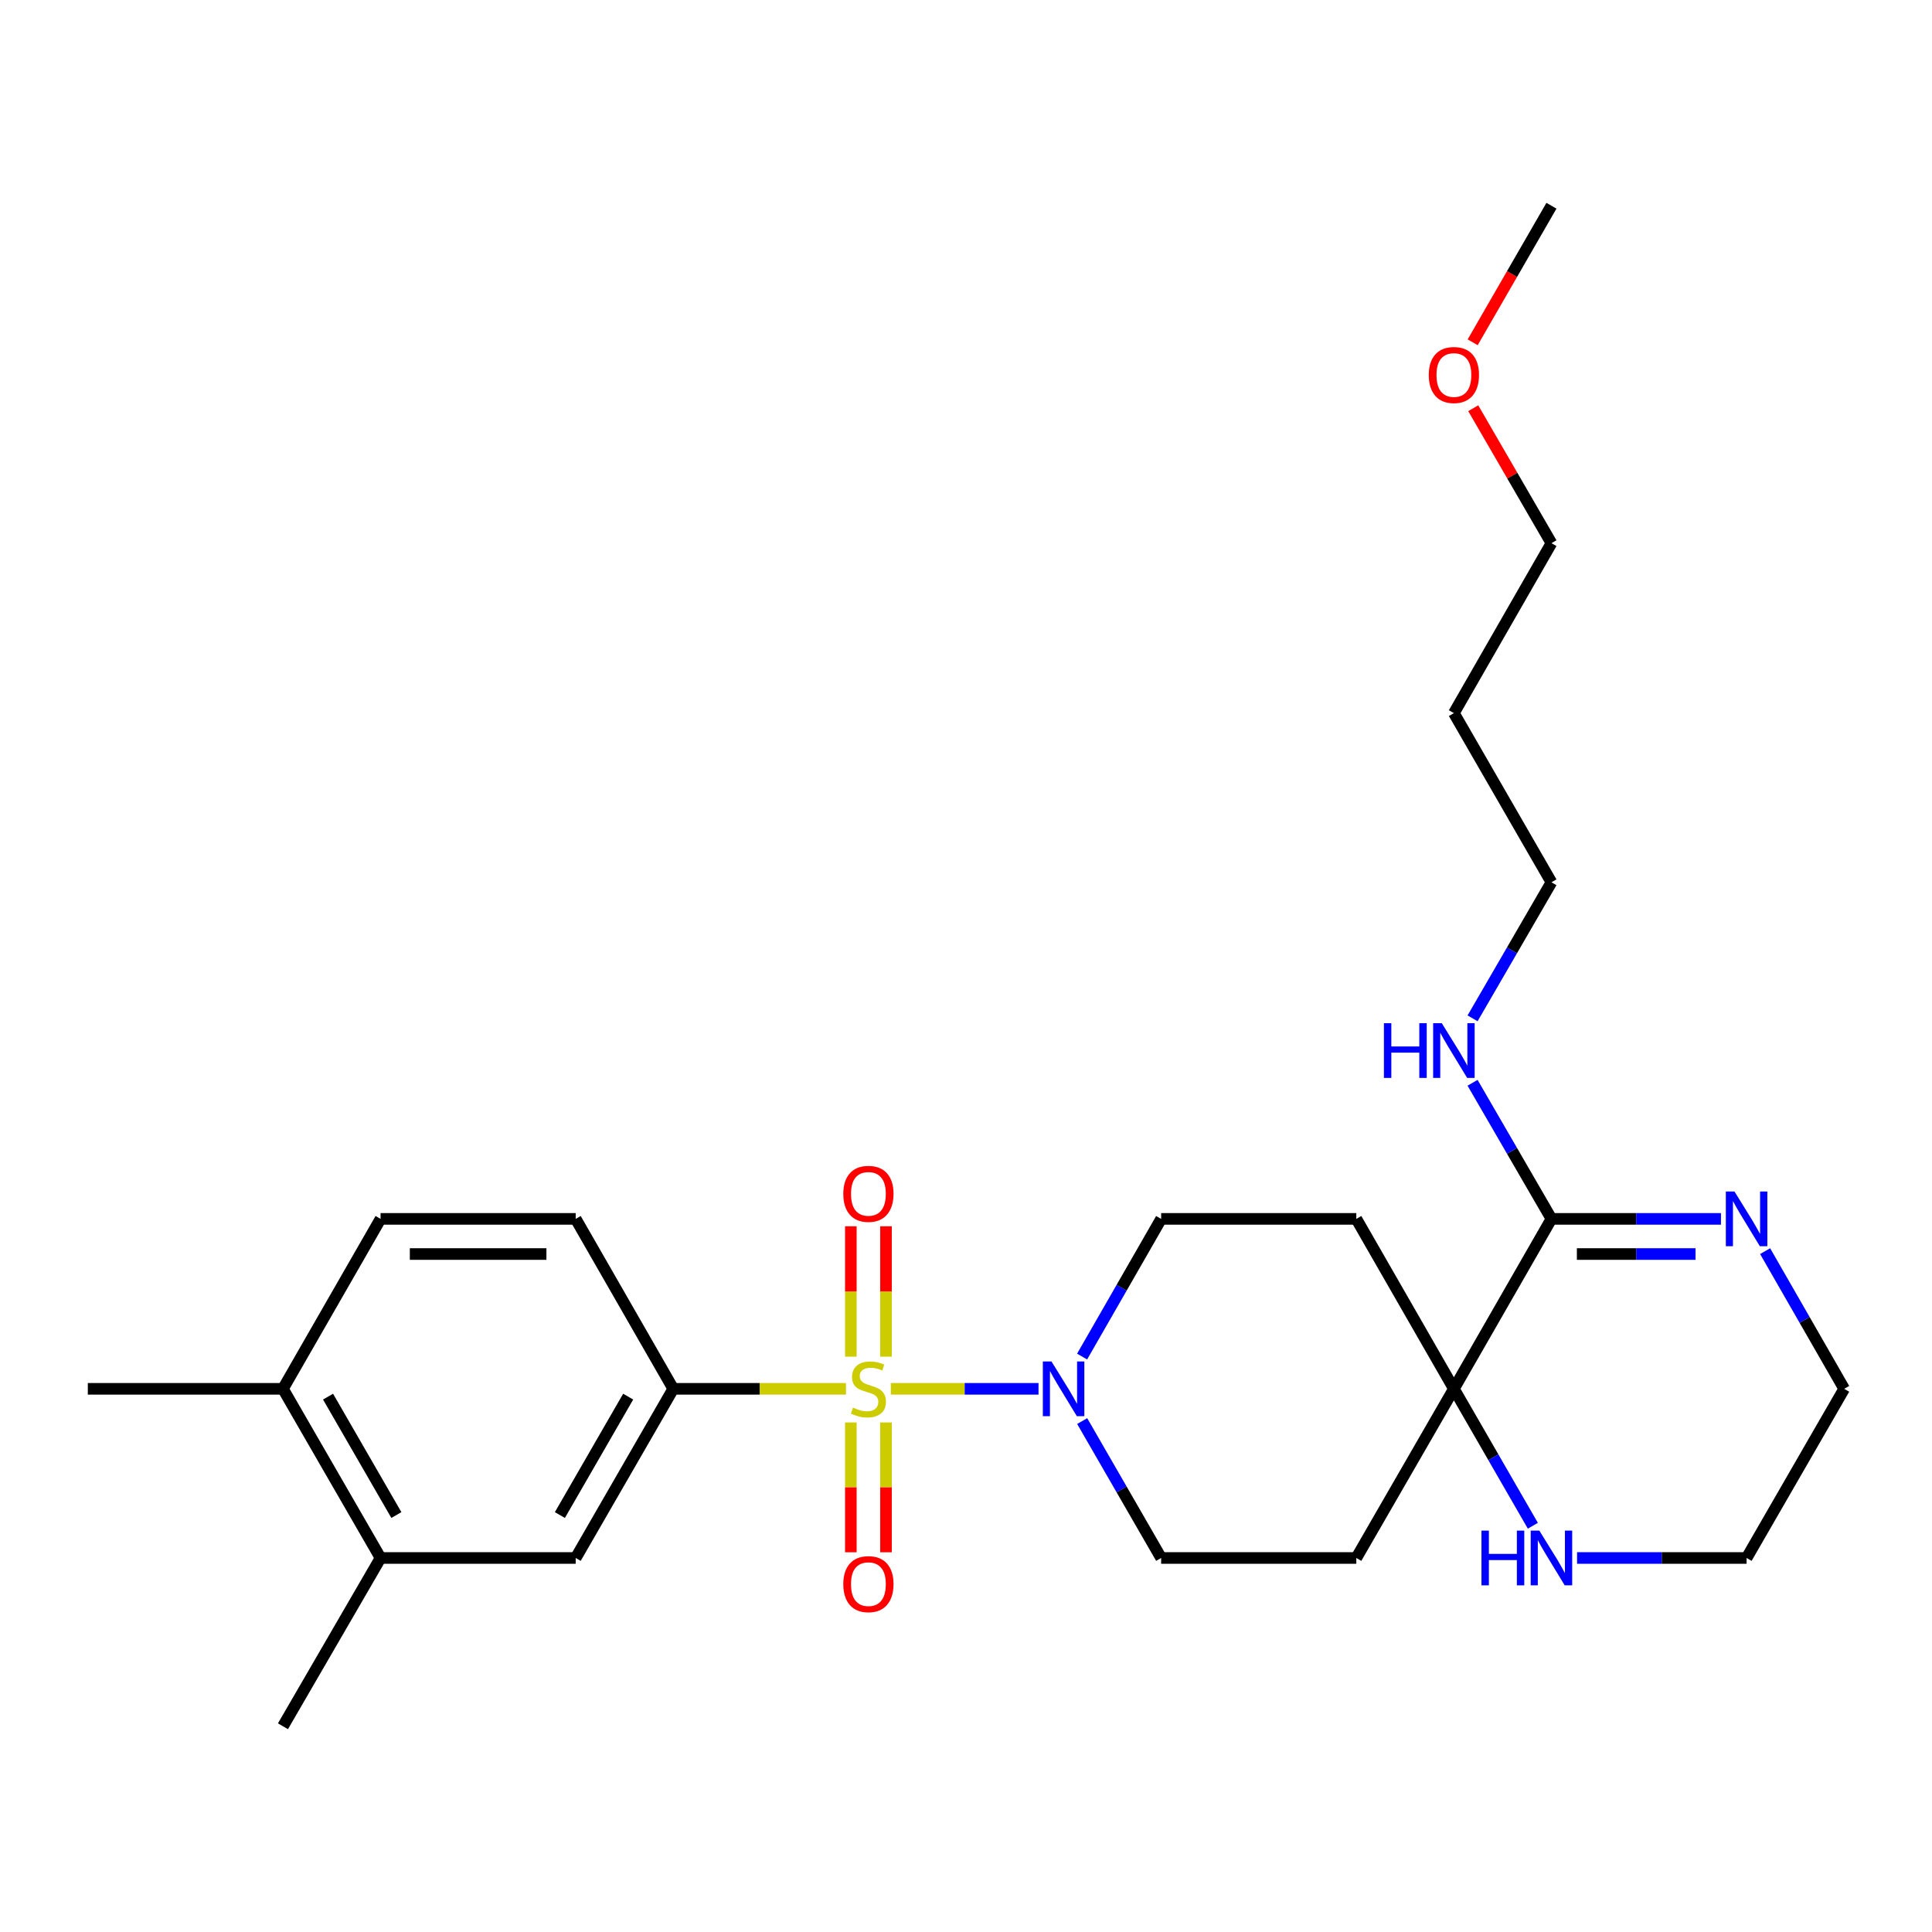 <?xml version='1.0' encoding='iso-8859-1'?>
<svg version='1.1' baseProfile='full'
              xmlns='http://www.w3.org/2000/svg'
                      xmlns:rdkit='http://www.rdkit.org/xml'
                      xmlns:xlink='http://www.w3.org/1999/xlink'
                  xml:space='preserve'
width='1000px' height='1000px' viewBox='0 0 1000 1000'>
<!-- END OF HEADER -->
<rect style='opacity:1.0;fill:#FFFFFF;stroke:none' width='1000' height='1000' x='0' y='0'> </rect>
<path class='bond-0' d='M 461.095,718.853 L 499.315,718.853' style='fill:none;fill-rule:evenodd;stroke:#CCCC00;stroke-width:6px;stroke-linecap:butt;stroke-linejoin:miter;stroke-opacity:1' />
<path class='bond-0' d='M 499.315,718.853 L 537.535,718.853' style='fill:none;fill-rule:evenodd;stroke:#0000FF;stroke-width:6px;stroke-linecap:butt;stroke-linejoin:miter;stroke-opacity:1' />
<path class='bond-1' d='M 437.884,718.853 L 393.181,718.853' style='fill:none;fill-rule:evenodd;stroke:#CCCC00;stroke-width:6px;stroke-linecap:butt;stroke-linejoin:miter;stroke-opacity:1' />
<path class='bond-1' d='M 393.181,718.853 L 348.478,718.853' style='fill:none;fill-rule:evenodd;stroke:#000000;stroke-width:6px;stroke-linecap:butt;stroke-linejoin:miter;stroke-opacity:1' />
<path class='bond-6' d='M 458.587,702.208 L 458.587,668.464' style='fill:none;fill-rule:evenodd;stroke:#CCCC00;stroke-width:6px;stroke-linecap:butt;stroke-linejoin:miter;stroke-opacity:1' />
<path class='bond-6' d='M 458.587,668.464 L 458.587,634.72' style='fill:none;fill-rule:evenodd;stroke:#FF0000;stroke-width:6px;stroke-linecap:butt;stroke-linejoin:miter;stroke-opacity:1' />
<path class='bond-6' d='M 440.392,702.208 L 440.392,668.464' style='fill:none;fill-rule:evenodd;stroke:#CCCC00;stroke-width:6px;stroke-linecap:butt;stroke-linejoin:miter;stroke-opacity:1' />
<path class='bond-6' d='M 440.392,668.464 L 440.392,634.72' style='fill:none;fill-rule:evenodd;stroke:#FF0000;stroke-width:6px;stroke-linecap:butt;stroke-linejoin:miter;stroke-opacity:1' />
<path class='bond-7' d='M 440.392,736.258 L 440.392,769.856' style='fill:none;fill-rule:evenodd;stroke:#CCCC00;stroke-width:6px;stroke-linecap:butt;stroke-linejoin:miter;stroke-opacity:1' />
<path class='bond-7' d='M 440.392,769.856 L 440.392,803.454' style='fill:none;fill-rule:evenodd;stroke:#FF0000;stroke-width:6px;stroke-linecap:butt;stroke-linejoin:miter;stroke-opacity:1' />
<path class='bond-7' d='M 458.587,736.258 L 458.587,769.856' style='fill:none;fill-rule:evenodd;stroke:#CCCC00;stroke-width:6px;stroke-linecap:butt;stroke-linejoin:miter;stroke-opacity:1' />
<path class='bond-7' d='M 458.587,769.856 L 458.587,803.454' style='fill:none;fill-rule:evenodd;stroke:#FF0000;stroke-width:6px;stroke-linecap:butt;stroke-linejoin:miter;stroke-opacity:1' />
<path class='bond-12' d='M 560.096,702.157 L 580.554,666.524' style='fill:none;fill-rule:evenodd;stroke:#0000FF;stroke-width:6px;stroke-linecap:butt;stroke-linejoin:miter;stroke-opacity:1' />
<path class='bond-12' d='M 580.554,666.524 L 601.011,630.891' style='fill:none;fill-rule:evenodd;stroke:#000000;stroke-width:6px;stroke-linecap:butt;stroke-linejoin:miter;stroke-opacity:1' />
<path class='bond-13' d='M 560.135,735.54 L 580.573,770.975' style='fill:none;fill-rule:evenodd;stroke:#0000FF;stroke-width:6px;stroke-linecap:butt;stroke-linejoin:miter;stroke-opacity:1' />
<path class='bond-13' d='M 580.573,770.975 L 601.011,806.41' style='fill:none;fill-rule:evenodd;stroke:#000000;stroke-width:6px;stroke-linecap:butt;stroke-linejoin:miter;stroke-opacity:1' />
<path class='bond-5' d='M 348.478,718.853 L 297.978,806.41' style='fill:none;fill-rule:evenodd;stroke:#000000;stroke-width:6px;stroke-linecap:butt;stroke-linejoin:miter;stroke-opacity:1' />
<path class='bond-5' d='M 325.142,722.896 L 289.792,784.186' style='fill:none;fill-rule:evenodd;stroke:#000000;stroke-width:6px;stroke-linecap:butt;stroke-linejoin:miter;stroke-opacity:1' />
<path class='bond-14' d='M 348.478,718.853 L 297.978,630.891' style='fill:none;fill-rule:evenodd;stroke:#000000;stroke-width:6px;stroke-linecap:butt;stroke-linejoin:miter;stroke-opacity:1' />
<path class='bond-2' d='M 752.533,718.853 L 702.022,806.41' style='fill:none;fill-rule:evenodd;stroke:#000000;stroke-width:6px;stroke-linecap:butt;stroke-linejoin:miter;stroke-opacity:1' />
<path class='bond-3' d='M 752.533,718.853 L 803.024,630.891' style='fill:none;fill-rule:evenodd;stroke:#000000;stroke-width:6px;stroke-linecap:butt;stroke-linejoin:miter;stroke-opacity:1' />
<path class='bond-8' d='M 752.533,718.853 L 772.967,754.288' style='fill:none;fill-rule:evenodd;stroke:#000000;stroke-width:6px;stroke-linecap:butt;stroke-linejoin:miter;stroke-opacity:1' />
<path class='bond-8' d='M 772.967,754.288 L 793.401,789.723' style='fill:none;fill-rule:evenodd;stroke:#0000FF;stroke-width:6px;stroke-linecap:butt;stroke-linejoin:miter;stroke-opacity:1' />
<path class='bond-27' d='M 752.533,718.853 L 702.022,630.891' style='fill:none;fill-rule:evenodd;stroke:#000000;stroke-width:6px;stroke-linecap:butt;stroke-linejoin:miter;stroke-opacity:1' />
<path class='bond-4' d='M 803.024,630.891 L 846.897,630.891' style='fill:none;fill-rule:evenodd;stroke:#000000;stroke-width:6px;stroke-linecap:butt;stroke-linejoin:miter;stroke-opacity:1' />
<path class='bond-4' d='M 846.897,630.891 L 890.77,630.891' style='fill:none;fill-rule:evenodd;stroke:#0000FF;stroke-width:6px;stroke-linecap:butt;stroke-linejoin:miter;stroke-opacity:1' />
<path class='bond-4' d='M 816.185,649.086 L 846.897,649.086' style='fill:none;fill-rule:evenodd;stroke:#000000;stroke-width:6px;stroke-linecap:butt;stroke-linejoin:miter;stroke-opacity:1' />
<path class='bond-4' d='M 846.897,649.086 L 877.608,649.086' style='fill:none;fill-rule:evenodd;stroke:#0000FF;stroke-width:6px;stroke-linecap:butt;stroke-linejoin:miter;stroke-opacity:1' />
<path class='bond-17' d='M 803.024,630.891 L 782.611,595.668' style='fill:none;fill-rule:evenodd;stroke:#000000;stroke-width:6px;stroke-linecap:butt;stroke-linejoin:miter;stroke-opacity:1' />
<path class='bond-17' d='M 782.611,595.668 L 762.198,560.446' style='fill:none;fill-rule:evenodd;stroke:#0000FF;stroke-width:6px;stroke-linecap:butt;stroke-linejoin:miter;stroke-opacity:1' />
<path class='bond-29' d='M 913.622,647.587 L 934.084,683.22' style='fill:none;fill-rule:evenodd;stroke:#0000FF;stroke-width:6px;stroke-linecap:butt;stroke-linejoin:miter;stroke-opacity:1' />
<path class='bond-29' d='M 934.084,683.22 L 954.545,718.853' style='fill:none;fill-rule:evenodd;stroke:#000000;stroke-width:6px;stroke-linecap:butt;stroke-linejoin:miter;stroke-opacity:1' />
<path class='bond-11' d='M 297.978,806.41 L 196.976,806.41' style='fill:none;fill-rule:evenodd;stroke:#000000;stroke-width:6px;stroke-linecap:butt;stroke-linejoin:miter;stroke-opacity:1' />
<path class='bond-20' d='M 816.289,806.41 L 860.162,806.41' style='fill:none;fill-rule:evenodd;stroke:#0000FF;stroke-width:6px;stroke-linecap:butt;stroke-linejoin:miter;stroke-opacity:1' />
<path class='bond-20' d='M 860.162,806.41 L 904.035,806.41' style='fill:none;fill-rule:evenodd;stroke:#000000;stroke-width:6px;stroke-linecap:butt;stroke-linejoin:miter;stroke-opacity:1' />
<path class='bond-9' d='M 702.022,630.891 L 601.011,630.891' style='fill:none;fill-rule:evenodd;stroke:#000000;stroke-width:6px;stroke-linecap:butt;stroke-linejoin:miter;stroke-opacity:1' />
<path class='bond-10' d='M 702.022,806.41 L 601.011,806.41' style='fill:none;fill-rule:evenodd;stroke:#000000;stroke-width:6px;stroke-linecap:butt;stroke-linejoin:miter;stroke-opacity:1' />
<path class='bond-22' d='M 196.976,806.41 L 146.456,893.512' style='fill:none;fill-rule:evenodd;stroke:#000000;stroke-width:6px;stroke-linecap:butt;stroke-linejoin:miter;stroke-opacity:1' />
<path class='bond-28' d='M 196.976,806.41 L 146.456,718.853' style='fill:none;fill-rule:evenodd;stroke:#000000;stroke-width:6px;stroke-linecap:butt;stroke-linejoin:miter;stroke-opacity:1' />
<path class='bond-28' d='M 205.158,784.183 L 169.793,722.893' style='fill:none;fill-rule:evenodd;stroke:#000000;stroke-width:6px;stroke-linecap:butt;stroke-linejoin:miter;stroke-opacity:1' />
<path class='bond-16' d='M 297.978,630.891 L 196.976,630.891' style='fill:none;fill-rule:evenodd;stroke:#000000;stroke-width:6px;stroke-linecap:butt;stroke-linejoin:miter;stroke-opacity:1' />
<path class='bond-16' d='M 282.827,649.086 L 212.127,649.086' style='fill:none;fill-rule:evenodd;stroke:#000000;stroke-width:6px;stroke-linecap:butt;stroke-linejoin:miter;stroke-opacity:1' />
<path class='bond-15' d='M 146.456,718.853 L 196.976,630.891' style='fill:none;fill-rule:evenodd;stroke:#000000;stroke-width:6px;stroke-linecap:butt;stroke-linejoin:miter;stroke-opacity:1' />
<path class='bond-24' d='M 146.456,718.853 L 45.455,718.853' style='fill:none;fill-rule:evenodd;stroke:#000000;stroke-width:6px;stroke-linecap:butt;stroke-linejoin:miter;stroke-opacity:1' />
<path class='bond-23' d='M 762.2,527.092 L 782.612,491.879' style='fill:none;fill-rule:evenodd;stroke:#0000FF;stroke-width:6px;stroke-linecap:butt;stroke-linejoin:miter;stroke-opacity:1' />
<path class='bond-23' d='M 782.612,491.879 L 803.024,456.666' style='fill:none;fill-rule:evenodd;stroke:#000000;stroke-width:6px;stroke-linecap:butt;stroke-linejoin:miter;stroke-opacity:1' />
<path class='bond-18' d='M 954.545,718.853 L 904.035,806.41' style='fill:none;fill-rule:evenodd;stroke:#000000;stroke-width:6px;stroke-linecap:butt;stroke-linejoin:miter;stroke-opacity:1' />
<path class='bond-19' d='M 752.533,369.109 L 803.024,456.666' style='fill:none;fill-rule:evenodd;stroke:#000000;stroke-width:6px;stroke-linecap:butt;stroke-linejoin:miter;stroke-opacity:1' />
<path class='bond-25' d='M 752.533,369.109 L 803.024,281.147' style='fill:none;fill-rule:evenodd;stroke:#000000;stroke-width:6px;stroke-linecap:butt;stroke-linejoin:miter;stroke-opacity:1' />
<path class='bond-21' d='M 762.545,211.292 L 782.784,246.22' style='fill:none;fill-rule:evenodd;stroke:#FF0000;stroke-width:6px;stroke-linecap:butt;stroke-linejoin:miter;stroke-opacity:1' />
<path class='bond-21' d='M 782.784,246.22 L 803.024,281.147' style='fill:none;fill-rule:evenodd;stroke:#000000;stroke-width:6px;stroke-linecap:butt;stroke-linejoin:miter;stroke-opacity:1' />
<path class='bond-26' d='M 762.251,177.169 L 782.637,141.828' style='fill:none;fill-rule:evenodd;stroke:#FF0000;stroke-width:6px;stroke-linecap:butt;stroke-linejoin:miter;stroke-opacity:1' />
<path class='bond-26' d='M 782.637,141.828 L 803.024,106.488' style='fill:none;fill-rule:evenodd;stroke:#000000;stroke-width:6px;stroke-linecap:butt;stroke-linejoin:miter;stroke-opacity:1' />
<path  class='atom-0' d='M 441.489 728.573
Q 441.809 728.693, 443.129 729.253
Q 444.449 729.813, 445.889 730.173
Q 447.369 730.493, 448.809 730.493
Q 451.489 730.493, 453.049 729.213
Q 454.609 727.893, 454.609 725.613
Q 454.609 724.053, 453.809 723.093
Q 453.049 722.133, 451.849 721.613
Q 450.649 721.093, 448.649 720.493
Q 446.129 719.733, 444.609 719.013
Q 443.129 718.293, 442.049 716.773
Q 441.009 715.253, 441.009 712.693
Q 441.009 709.133, 443.409 706.933
Q 445.849 704.733, 450.649 704.733
Q 453.929 704.733, 457.649 706.293
L 456.729 709.373
Q 453.329 707.973, 450.769 707.973
Q 448.009 707.973, 446.489 709.133
Q 444.969 710.253, 445.009 712.213
Q 445.009 713.733, 445.769 714.653
Q 446.569 715.573, 447.689 716.093
Q 448.849 716.613, 450.769 717.213
Q 453.329 718.013, 454.849 718.813
Q 456.369 719.613, 457.449 721.253
Q 458.569 722.853, 458.569 725.613
Q 458.569 729.533, 455.929 731.653
Q 453.329 733.733, 448.969 733.733
Q 446.449 733.733, 444.529 733.173
Q 442.649 732.653, 440.409 731.733
L 441.489 728.573
' fill='#CCCC00'/>
<path  class='atom-1' d='M 544.251 704.693
L 553.531 719.693
Q 554.451 721.173, 555.931 723.853
Q 557.411 726.533, 557.491 726.693
L 557.491 704.693
L 561.251 704.693
L 561.251 733.013
L 557.371 733.013
L 547.411 716.613
Q 546.251 714.693, 545.011 712.493
Q 543.811 710.293, 543.451 709.613
L 543.451 733.013
L 539.771 733.013
L 539.771 704.693
L 544.251 704.693
' fill='#0000FF'/>
<path  class='atom-5' d='M 897.775 616.731
L 907.055 631.731
Q 907.975 633.211, 909.455 635.891
Q 910.935 638.571, 911.015 638.731
L 911.015 616.731
L 914.775 616.731
L 914.775 645.051
L 910.895 645.051
L 900.935 628.651
Q 899.775 626.731, 898.535 624.531
Q 897.335 622.331, 896.975 621.651
L 896.975 645.051
L 893.295 645.051
L 893.295 616.731
L 897.775 616.731
' fill='#0000FF'/>
<path  class='atom-7' d='M 436.489 617.931
Q 436.489 611.131, 439.849 607.331
Q 443.209 603.531, 449.489 603.531
Q 455.769 603.531, 459.129 607.331
Q 462.489 611.131, 462.489 617.931
Q 462.489 624.811, 459.089 628.731
Q 455.689 632.611, 449.489 632.611
Q 443.249 632.611, 439.849 628.731
Q 436.489 624.851, 436.489 617.931
M 449.489 629.411
Q 453.809 629.411, 456.129 626.531
Q 458.489 623.611, 458.489 617.931
Q 458.489 612.371, 456.129 609.571
Q 453.809 606.731, 449.489 606.731
Q 445.169 606.731, 442.809 609.531
Q 440.489 612.331, 440.489 617.931
Q 440.489 623.651, 442.809 626.531
Q 445.169 629.411, 449.489 629.411
' fill='#FF0000'/>
<path  class='atom-8' d='M 436.489 819.944
Q 436.489 813.144, 439.849 809.344
Q 443.209 805.544, 449.489 805.544
Q 455.769 805.544, 459.129 809.344
Q 462.489 813.144, 462.489 819.944
Q 462.489 826.824, 459.089 830.744
Q 455.689 834.624, 449.489 834.624
Q 443.249 834.624, 439.849 830.744
Q 436.489 826.864, 436.489 819.944
M 449.489 831.424
Q 453.809 831.424, 456.129 828.544
Q 458.489 825.624, 458.489 819.944
Q 458.489 814.384, 456.129 811.584
Q 453.809 808.744, 449.489 808.744
Q 445.169 808.744, 442.809 811.544
Q 440.489 814.344, 440.489 819.944
Q 440.489 825.664, 442.809 828.544
Q 445.169 831.424, 449.489 831.424
' fill='#FF0000'/>
<path  class='atom-9' d='M 766.804 792.25
L 770.644 792.25
L 770.644 804.29
L 785.124 804.29
L 785.124 792.25
L 788.964 792.25
L 788.964 820.57
L 785.124 820.57
L 785.124 807.49
L 770.644 807.49
L 770.644 820.57
L 766.804 820.57
L 766.804 792.25
' fill='#0000FF'/>
<path  class='atom-9' d='M 796.764 792.25
L 806.044 807.25
Q 806.964 808.73, 808.444 811.41
Q 809.924 814.09, 810.004 814.25
L 810.004 792.25
L 813.764 792.25
L 813.764 820.57
L 809.884 820.57
L 799.924 804.17
Q 798.764 802.25, 797.524 800.05
Q 796.324 797.85, 795.964 797.17
L 795.964 820.57
L 792.284 820.57
L 792.284 792.25
L 796.764 792.25
' fill='#0000FF'/>
<path  class='atom-18' d='M 716.313 529.608
L 720.153 529.608
L 720.153 541.648
L 734.633 541.648
L 734.633 529.608
L 738.473 529.608
L 738.473 557.928
L 734.633 557.928
L 734.633 544.848
L 720.153 544.848
L 720.153 557.928
L 716.313 557.928
L 716.313 529.608
' fill='#0000FF'/>
<path  class='atom-18' d='M 746.273 529.608
L 755.553 544.608
Q 756.473 546.088, 757.953 548.768
Q 759.433 551.448, 759.513 551.608
L 759.513 529.608
L 763.273 529.608
L 763.273 557.928
L 759.393 557.928
L 749.433 541.528
Q 748.273 539.608, 747.033 537.408
Q 745.833 535.208, 745.473 534.528
L 745.473 557.928
L 741.793 557.928
L 741.793 529.608
L 746.273 529.608
' fill='#0000FF'/>
<path  class='atom-22' d='M 739.533 194.095
Q 739.533 187.295, 742.893 183.495
Q 746.253 179.695, 752.533 179.695
Q 758.813 179.695, 762.173 183.495
Q 765.533 187.295, 765.533 194.095
Q 765.533 200.975, 762.133 204.895
Q 758.733 208.775, 752.533 208.775
Q 746.293 208.775, 742.893 204.895
Q 739.533 201.015, 739.533 194.095
M 752.533 205.575
Q 756.853 205.575, 759.173 202.695
Q 761.533 199.775, 761.533 194.095
Q 761.533 188.535, 759.173 185.735
Q 756.853 182.895, 752.533 182.895
Q 748.213 182.895, 745.853 185.695
Q 743.533 188.495, 743.533 194.095
Q 743.533 199.815, 745.853 202.695
Q 748.213 205.575, 752.533 205.575
' fill='#FF0000'/>
</svg>

